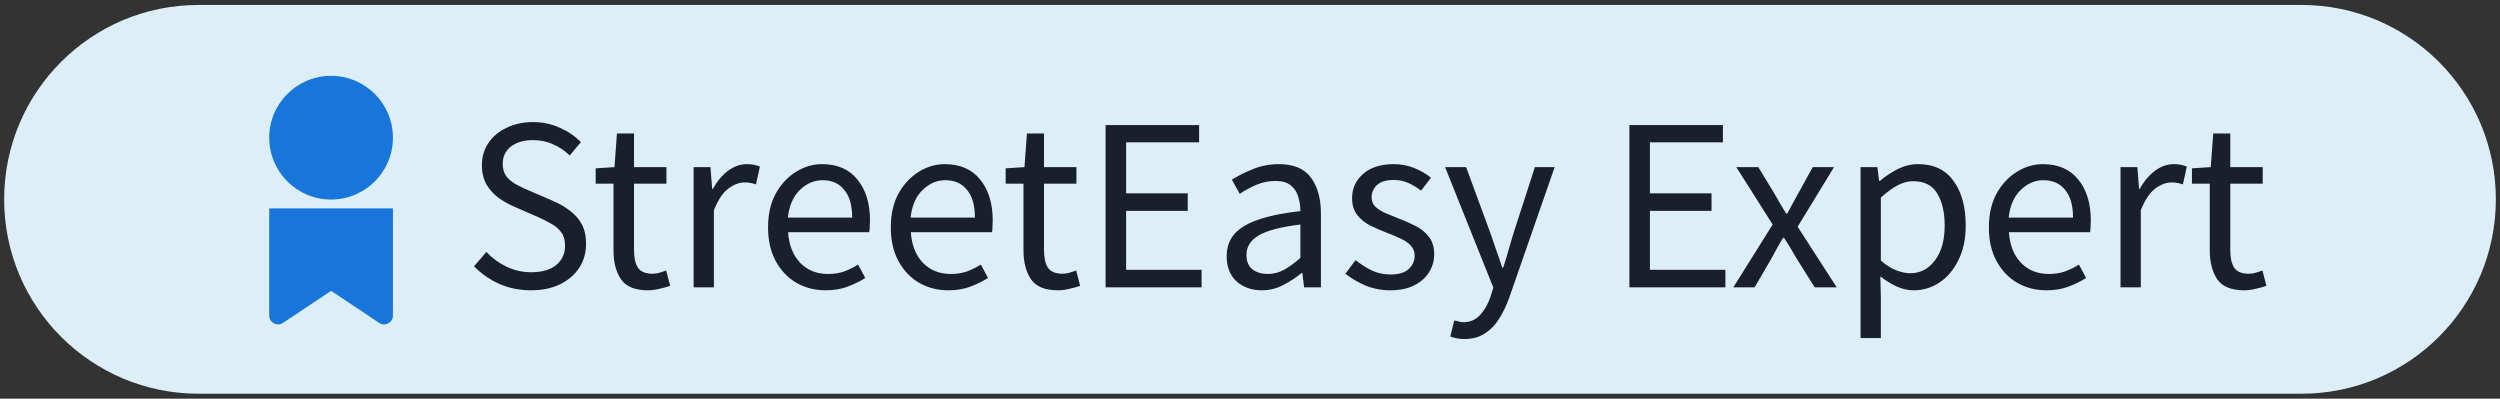 <?xml version="1.0" encoding="UTF-8"?> <svg xmlns="http://www.w3.org/2000/svg" width="301" height="48" viewBox="0 0 301 48" fill="none"><rect x="0" y="0" width="301" height="48" fill="#333333" stroke="none"/><path d="M0.5 24C0.5 11.074 10.978 0.596 23.904 0.596H277.096C290.022 0.596 300.5 11.074 300.5 24V24C300.5 36.926 290.022 47.404 277.096 47.404H23.904C10.978 47.404 0.5 36.926 0.5 24V24Z" fill="#DCEFF8"></path><path fill-rule="evenodd" clip-rule="evenodd" d="M39.862 24.025C43.974 24.025 47.309 20.691 47.309 16.578C47.309 12.465 43.974 9.131 39.862 9.131C35.749 9.131 32.415 12.465 32.415 16.578C32.415 20.691 35.749 24.025 39.862 24.025ZM47.309 25.089H32.415V37.995C32.415 38.844 33.362 39.351 34.069 38.88L39.862 35.018L45.655 38.88C46.362 39.351 47.309 38.844 47.309 37.995V25.089Z" fill="#1876DB"></path><path d="M63.921 34.953C62.551 34.953 61.28 34.695 60.108 34.179C58.937 33.642 57.924 32.938 57.07 32.064L58.56 30.336C59.255 31.071 60.069 31.667 61.002 32.123C61.955 32.56 62.938 32.779 63.951 32.779C65.242 32.779 66.245 32.491 66.96 31.915C67.674 31.319 68.032 30.545 68.032 29.591C68.032 28.916 67.883 28.38 67.585 27.983C67.307 27.586 66.92 27.248 66.423 26.97C65.947 26.692 65.401 26.414 64.785 26.136L61.985 24.915C61.37 24.657 60.754 24.319 60.138 23.902C59.543 23.485 59.036 22.949 58.619 22.294C58.222 21.638 58.023 20.834 58.023 19.881C58.023 18.888 58.282 18.004 58.798 17.23C59.334 16.435 60.069 15.82 61.002 15.383C61.935 14.926 62.988 14.698 64.16 14.698C65.331 14.698 66.413 14.926 67.406 15.383C68.399 15.82 69.243 16.396 69.938 17.111L68.598 18.719C68.002 18.143 67.337 17.696 66.602 17.379C65.887 17.041 65.073 16.872 64.16 16.872C63.067 16.872 62.184 17.131 61.508 17.647C60.853 18.163 60.526 18.858 60.526 19.732C60.526 20.348 60.684 20.864 61.002 21.281C61.34 21.678 61.757 22.006 62.253 22.264C62.75 22.522 63.256 22.76 63.772 22.979L66.543 24.17C67.297 24.488 67.972 24.875 68.568 25.332C69.184 25.769 69.67 26.315 70.028 26.97C70.385 27.606 70.564 28.41 70.564 29.383C70.564 30.416 70.296 31.359 69.76 32.213C69.223 33.047 68.459 33.712 67.466 34.209C66.473 34.705 65.291 34.953 63.921 34.953ZM78.004 34.953C76.455 34.953 75.373 34.506 74.757 33.613C74.161 32.719 73.863 31.557 73.863 30.128V22.115H71.719V20.268L73.982 20.119L74.28 16.068H76.336V20.119H80.238V22.115H76.336V30.157C76.336 31.051 76.494 31.746 76.812 32.242C77.15 32.719 77.736 32.957 78.57 32.957C78.828 32.957 79.106 32.918 79.404 32.838C79.701 32.739 79.97 32.65 80.208 32.57L80.684 34.417C80.287 34.556 79.85 34.675 79.374 34.774C78.917 34.894 78.46 34.953 78.004 34.953ZM83.511 34.596V20.119H85.537L85.745 22.74H85.834C86.331 21.827 86.937 21.102 87.651 20.566C88.366 20.03 89.131 19.762 89.945 19.762C90.521 19.762 91.037 19.861 91.494 20.059L91.017 22.204C90.779 22.125 90.561 22.065 90.362 22.026C90.163 21.986 89.915 21.966 89.617 21.966C89.002 21.966 88.356 22.214 87.681 22.711C87.026 23.207 86.45 24.071 85.954 25.302V34.596H83.511ZM99.415 34.953C98.124 34.953 96.953 34.655 95.9 34.059C94.847 33.444 94.013 32.57 93.398 31.438C92.782 30.306 92.474 28.956 92.474 27.387C92.474 25.799 92.782 24.438 93.398 23.306C94.033 22.174 94.847 21.301 95.84 20.685C96.833 20.07 97.876 19.762 98.968 19.762C100.815 19.762 102.235 20.377 103.228 21.608C104.24 22.84 104.747 24.488 104.747 26.553C104.747 26.811 104.737 27.07 104.717 27.328C104.717 27.566 104.697 27.774 104.657 27.953H94.887C94.987 29.482 95.463 30.703 96.317 31.617C97.191 32.531 98.323 32.987 99.713 32.987C100.408 32.987 101.043 32.888 101.619 32.689C102.215 32.471 102.781 32.193 103.317 31.855L104.181 33.464C103.565 33.861 102.86 34.209 102.066 34.506C101.291 34.804 100.408 34.953 99.415 34.953ZM94.857 26.196H102.602C102.602 24.726 102.284 23.614 101.649 22.86C101.033 22.085 100.16 21.698 99.028 21.698C98.015 21.698 97.101 22.095 96.287 22.889C95.493 23.664 95.016 24.766 94.857 26.196ZM114.192 34.953C112.901 34.953 111.73 34.655 110.677 34.059C109.625 33.444 108.791 32.57 108.175 31.438C107.559 30.306 107.252 28.956 107.252 27.387C107.252 25.799 107.559 24.438 108.175 23.306C108.811 22.174 109.625 21.301 110.618 20.685C111.611 20.07 112.653 19.762 113.745 19.762C115.592 19.762 117.012 20.377 118.005 21.608C119.018 22.84 119.524 24.488 119.524 26.553C119.524 26.811 119.514 27.07 119.494 27.328C119.494 27.566 119.474 27.774 119.435 27.953H109.664C109.764 29.482 110.24 30.703 111.094 31.617C111.968 32.531 113.1 32.987 114.49 32.987C115.185 32.987 115.82 32.888 116.396 32.689C116.992 32.471 117.558 32.193 118.094 31.855L118.958 33.464C118.342 33.861 117.638 34.209 116.843 34.506C116.069 34.804 115.185 34.953 114.192 34.953ZM109.635 26.196H117.379C117.379 24.726 117.062 23.614 116.426 22.86C115.811 22.085 114.937 21.698 113.805 21.698C112.792 21.698 111.879 22.095 111.064 22.889C110.27 23.664 109.794 24.766 109.635 26.196ZM127.368 34.953C125.819 34.953 124.737 34.506 124.121 33.613C123.525 32.719 123.227 31.557 123.227 30.128V22.115H121.083V20.268L123.347 20.119L123.644 16.068H125.7V20.119H129.602V22.115H125.7V30.157C125.7 31.051 125.859 31.746 126.176 32.242C126.514 32.719 127.1 32.957 127.934 32.957C128.192 32.957 128.47 32.918 128.768 32.838C129.066 32.739 129.334 32.65 129.572 32.57L130.049 34.417C129.652 34.556 129.215 34.675 128.738 34.774C128.281 34.894 127.825 34.953 127.368 34.953ZM133.114 34.596V15.055H144.373V17.14H135.586V23.277H143.003V25.391H135.586V32.481H144.671V34.596H133.114ZM151.92 34.953C150.708 34.953 149.695 34.596 148.881 33.881C148.087 33.146 147.69 32.133 147.69 30.843C147.69 29.254 148.395 28.043 149.805 27.209C151.234 26.355 153.488 25.759 156.566 25.421C156.566 24.806 156.477 24.22 156.298 23.664C156.139 23.108 155.842 22.661 155.405 22.323C154.988 21.966 154.382 21.787 153.588 21.787C152.754 21.787 151.969 21.946 151.234 22.264C150.5 22.581 149.844 22.939 149.268 23.336L148.315 21.638C148.99 21.201 149.815 20.784 150.788 20.387C151.781 19.97 152.853 19.762 154.005 19.762C155.772 19.762 157.053 20.308 157.847 21.4C158.642 22.472 159.039 23.912 159.039 25.719V34.596H157.013L156.805 32.868H156.715C156.04 33.424 155.295 33.911 154.481 34.328C153.687 34.745 152.833 34.953 151.92 34.953ZM152.634 32.987C153.329 32.987 153.985 32.818 154.6 32.481C155.216 32.143 155.871 31.667 156.566 31.051V27.03C154.163 27.328 152.476 27.774 151.502 28.37C150.549 28.966 150.073 29.73 150.073 30.664C150.073 31.478 150.321 32.074 150.817 32.451C151.314 32.809 151.92 32.987 152.634 32.987ZM167.376 34.953C166.344 34.953 165.361 34.764 164.427 34.387C163.494 33.99 162.68 33.513 161.985 32.957L163.206 31.319C163.842 31.816 164.497 32.233 165.172 32.57C165.847 32.888 166.612 33.047 167.466 33.047C168.419 33.047 169.134 32.828 169.61 32.391C170.087 31.935 170.325 31.398 170.325 30.783C170.325 30.287 170.156 29.869 169.819 29.532C169.501 29.194 169.084 28.916 168.568 28.698C168.071 28.459 167.555 28.241 167.019 28.043C166.344 27.784 165.678 27.496 165.023 27.179C164.368 26.841 163.832 26.414 163.415 25.898C162.998 25.362 162.789 24.686 162.789 23.872C162.789 22.701 163.226 21.728 164.1 20.953C164.993 20.159 166.225 19.762 167.793 19.762C168.687 19.762 169.521 19.921 170.295 20.238C171.07 20.556 171.735 20.943 172.291 21.4L171.1 22.949C170.603 22.572 170.087 22.264 169.551 22.026C169.015 21.787 168.429 21.668 167.793 21.668C166.88 21.668 166.205 21.877 165.768 22.294C165.351 22.711 165.142 23.197 165.142 23.753C165.142 24.21 165.291 24.587 165.589 24.885C165.887 25.163 166.274 25.411 166.751 25.63C167.227 25.828 167.734 26.037 168.27 26.255C168.965 26.513 169.65 26.811 170.325 27.149C171 27.467 171.556 27.904 171.993 28.459C172.45 28.996 172.678 29.721 172.678 30.634C172.678 31.409 172.47 32.123 172.053 32.779C171.656 33.434 171.06 33.96 170.266 34.357C169.491 34.755 168.528 34.953 167.376 34.953ZM176.311 40.821C175.993 40.821 175.685 40.791 175.387 40.732C175.109 40.672 174.851 40.603 174.613 40.523L175.09 38.587C175.248 38.627 175.427 38.667 175.626 38.706C175.824 38.766 176.013 38.796 176.192 38.796C177.006 38.796 177.681 38.498 178.217 37.902C178.753 37.326 179.17 36.591 179.468 35.698L179.796 34.626L173.987 20.119H176.519L179.468 28.132C179.687 28.747 179.915 29.413 180.153 30.128C180.412 30.843 180.65 31.538 180.868 32.213H180.987C181.206 31.557 181.414 30.872 181.613 30.157C181.812 29.442 182.01 28.767 182.209 28.132L184.8 20.119H187.183L181.732 35.787C181.395 36.74 180.987 37.594 180.511 38.349C180.054 39.103 179.478 39.699 178.783 40.136C178.108 40.593 177.284 40.821 176.311 40.821ZM196.179 34.596V15.055H207.438V17.14H198.651V23.277H206.068V25.391H198.651V32.481H207.736V34.596H196.179ZM208.692 34.596L213.428 27.03L209.05 20.119H211.701L213.637 23.306C213.855 23.684 214.084 24.081 214.322 24.498C214.56 24.915 214.808 25.322 215.067 25.719H215.186C215.404 25.322 215.623 24.915 215.841 24.498C216.059 24.081 216.278 23.684 216.496 23.306L218.254 20.119H220.816L216.437 27.298L221.143 34.596H218.492L216.377 31.23C216.119 30.793 215.861 30.356 215.603 29.919C215.345 29.482 215.077 29.055 214.799 28.638H214.679C214.421 29.055 214.173 29.482 213.935 29.919C213.696 30.336 213.458 30.773 213.22 31.23L211.254 34.596H208.692ZM224.011 40.702V20.119H226.037L226.245 21.787H226.335C226.99 21.231 227.705 20.755 228.479 20.357C229.274 19.96 230.098 19.762 230.952 19.762C232.818 19.762 234.238 20.437 235.211 21.787C236.184 23.118 236.671 24.905 236.671 27.149C236.671 28.777 236.373 30.177 235.777 31.349C235.201 32.52 234.437 33.414 233.484 34.03C232.55 34.645 231.528 34.953 230.416 34.953C229.74 34.953 229.065 34.804 228.39 34.506C227.735 34.209 227.07 33.801 226.394 33.285L226.454 35.817V40.702H224.011ZM229.999 32.898C231.19 32.898 232.173 32.391 232.948 31.379C233.742 30.346 234.139 28.936 234.139 27.149C234.139 25.56 233.841 24.279 233.245 23.306C232.67 22.313 231.696 21.817 230.326 21.817C229.711 21.817 229.085 21.986 228.45 22.323C227.834 22.661 227.169 23.148 226.454 23.783V31.379C227.109 31.935 227.745 32.332 228.36 32.57C228.976 32.789 229.522 32.898 229.999 32.898ZM246.402 34.953C245.111 34.953 243.94 34.655 242.887 34.059C241.835 33.444 241.001 32.57 240.385 31.438C239.769 30.306 239.462 28.956 239.462 27.387C239.462 25.799 239.769 24.438 240.385 23.306C241.02 22.174 241.835 21.301 242.828 20.685C243.82 20.07 244.863 19.762 245.955 19.762C247.802 19.762 249.222 20.377 250.215 21.608C251.228 22.84 251.734 24.488 251.734 26.553C251.734 26.811 251.724 27.07 251.704 27.328C251.704 27.566 251.684 27.774 251.645 27.953H241.874C241.974 29.482 242.45 30.703 243.304 31.617C244.178 32.531 245.31 32.987 246.7 32.987C247.395 32.987 248.03 32.888 248.606 32.689C249.202 32.471 249.768 32.193 250.304 31.855L251.168 33.464C250.552 33.861 249.847 34.209 249.053 34.506C248.279 34.804 247.395 34.953 246.402 34.953ZM241.845 26.196H249.589C249.589 24.726 249.272 23.614 248.636 22.86C248.02 22.085 247.147 21.698 246.015 21.698C245.002 21.698 244.089 22.095 243.274 22.889C242.48 23.664 242.003 24.766 241.845 26.196ZM255.311 34.596V20.119H257.337L257.545 22.74H257.635C258.131 21.827 258.737 21.102 259.452 20.566C260.167 20.03 260.931 19.762 261.745 19.762C262.321 19.762 262.837 19.861 263.294 20.059L262.818 22.204C262.579 22.125 262.361 22.065 262.162 22.026C261.964 21.986 261.715 21.966 261.418 21.966C260.802 21.966 260.157 22.214 259.481 22.711C258.826 23.207 258.25 24.071 257.754 25.302V34.596H255.311ZM270.195 34.953C268.646 34.953 267.564 34.506 266.949 33.613C266.353 32.719 266.055 31.557 266.055 30.128V22.115H263.91V20.268L266.174 20.119L266.472 16.068H268.527V20.119H272.429V22.115H268.527V30.157C268.527 31.051 268.686 31.746 269.004 32.242C269.341 32.719 269.927 32.957 270.761 32.957C271.019 32.957 271.297 32.918 271.595 32.838C271.893 32.739 272.161 32.65 272.4 32.57L272.876 34.417C272.479 34.556 272.042 34.675 271.566 34.774C271.109 34.894 270.652 34.953 270.195 34.953Z" fill="#1A1F2C"></path></svg> 